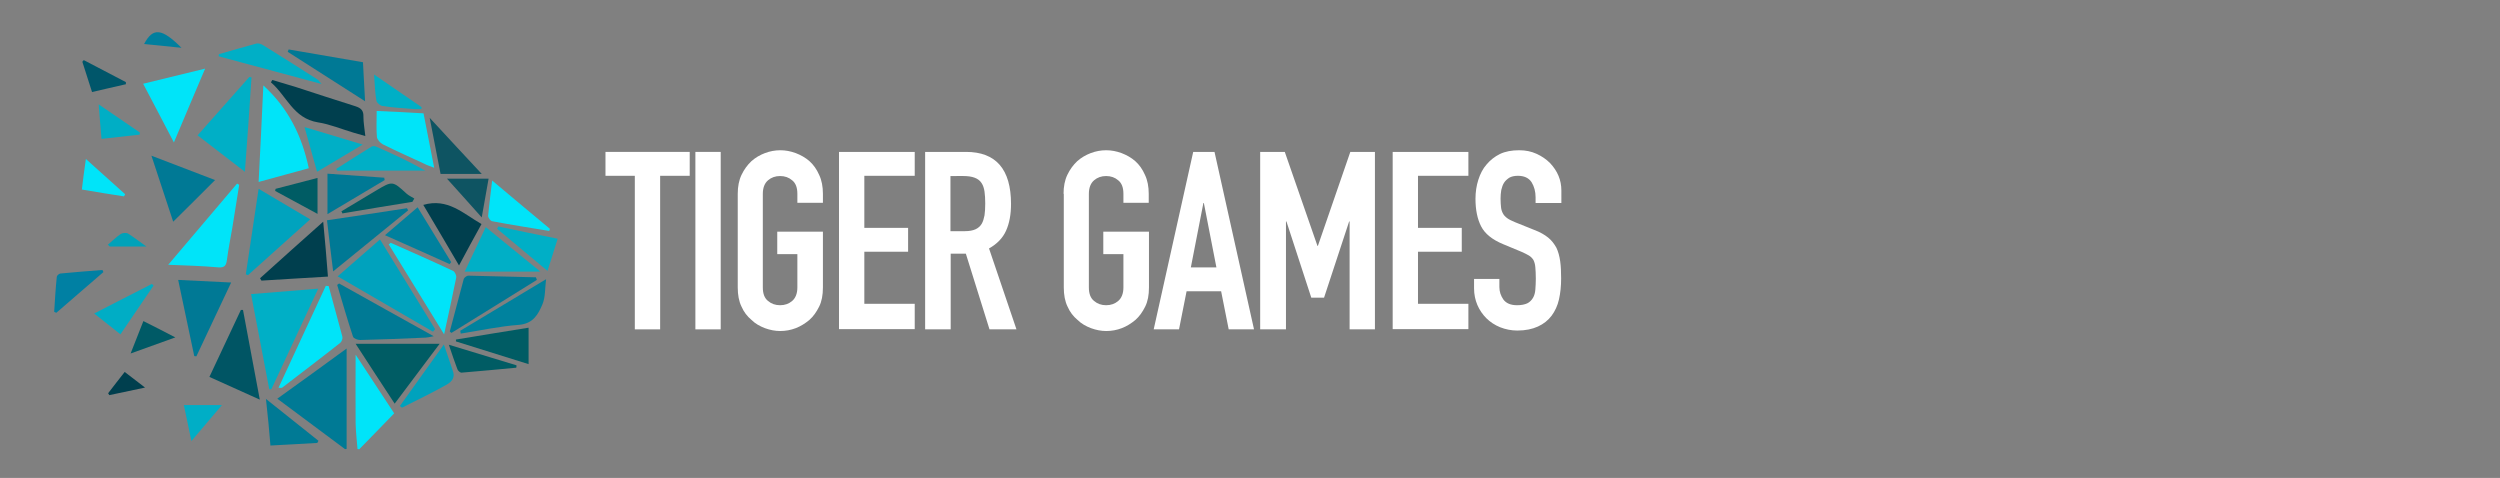 <?xml version="1.0" encoding="utf-8"?>
<!-- Generator: Adobe Illustrator 26.1.0, SVG Export Plug-In . SVG Version: 6.00 Build 0)  -->
<svg version="1.1" id="Layer_1" xmlns="http://www.w3.org/2000/svg" xmlns:xlink="http://www.w3.org/1999/xlink" x="0px" y="0px"
	 viewBox="0 0 1056.6 202" style="enable-background:new 0 0 1056.6 202;" xml:space="preserve">
<rect x="0" y="0" width="1056.6" height="202" fill="#808080" stroke="none"/>
<g id="Livello_1_1_">
</g>
<g id="Layer_1_00000121280000816817959920000000882230360127541942_">
</g>
<path style="fill:#007A95;" d="M145.8,189.8c-9.4-7-18.7-13.9-28.6-21.3c9.9-7.1,19.3-13.9,29.3-21.2c0,14.8,0,28.6,0,42.4
	C146.3,189.8,146.1,189.8,145.8,189.8z"/>
<path style="fill:#00E4F9;" d="M151.1,189.8c-0.3-3.6-0.7-7.2-0.8-10.8c-0.1-9.4,0-18.8,0-29.1c5.7,8.7,11.1,16.8,16.3,24.8
	c-5,5.2-9.9,10.2-14.8,15.2C151.6,189.8,151.4,189.8,151.1,189.8z"/>
<path style="fill:#00AFC6;" d="M113.8,164.5c-2.5-13.2-5.1-26.5-7.7-40.2c9.5-0.8,18.5-1.5,28.4-2.3c-6.8,14.6-13.3,28.6-19.8,42.5
	C114.4,164.6,114.1,164.5,113.8,164.5z"/>
<path style="fill:#00A2BD;" d="M183,140.2c-13.2-7.7-26.4-15.3-40.3-23.4c6.1-5.3,11.8-10.3,17.9-15.6c7.9,12.9,15.6,25.4,23.3,37.9
	C183.6,139.5,183.3,139.8,183,140.2z"/>
<path style="fill:#00E4F9;" d="M130.5,71.1c-7,1.9-13.8,3.8-21.2,5.8c0.7-13.8,1.4-27,2-40.8C121.9,45.8,127.6,57.4,130.5,71.1z"/>
<path style="fill:#005C64;" d="M166.8,170.6c-5.6-8.5-10.7-16.4-16.5-25.3c12.2,0,23.6,0,35.5,0
	C179.6,153.5,173.4,161.8,166.8,170.6z"/>
<path style="fill:#00E4F9;" d="M71.1,111.9c10.1-11.9,19.6-23.1,29.1-34.3c0.3,0.2,0.6,0.3,0.9,0.5c-1,6-1.9,12-2.9,18.1
	c-0.8,4.6-1.7,9.1-2.3,13.7c-0.3,2.3-1,3.3-3.6,3.1C85.5,112.4,78.8,112.2,71.1,111.9z"/>
<path style="fill:#00A3BE;" d="M131.1,92.7c-9.2,8.2-17.7,15.9-26.3,23.6c-0.3-0.1-0.6-0.2-0.9-0.4c1.8-11.8,3.5-23.6,5.4-36.1
	C116.8,84.2,123.6,88.3,131.1,92.7z"/>
<path style="fill:#00AFC6;" d="M103.5,72.6c-7-5.4-13.3-10.2-20-15.4c7.5-8.4,14.7-16.6,21.9-24.7c0.3,0.1,0.6,0.1,0.9,0.2
	C105.5,45.8,104.5,58.8,103.5,72.6z"/>
<path style="fill:#007A95;" d="M143.3,119.8c13,7.3,26,14.5,40,22.3c-2,0.4-2.8,0.6-3.5,0.6c-9.2,0.4-18.4,0.8-27.6,1
	c-1,0-2.7-0.6-3-1.4c-2.4-7.2-4.5-14.6-6.7-21.9C142.8,120.3,143,120,143.3,119.8z"/>
<path style="fill:#00E4F9;" d="M165.1,102.6c8.8,3.9,17.7,7.8,26.4,11.9c0.8,0.4,1.5,2,1.3,2.9c-1.5,7.6-3.2,15.1-5.1,23.9
	c-8.2-13.3-15.8-25.7-23.4-38C164.6,103.1,164.8,102.9,165.1,102.6z"/>
<path style="fill:#00E4F9;" d="M138.9,120.9c1.9,7.1,3.9,14.2,5.8,21.4c0.2,0.8-0.3,2.1-0.9,2.6c-8.1,6.4-16.3,12.6-24.5,18.9
	c-0.2,0.2-0.7,0.1-1.6,0.1c6.8-14.6,13.4-28.8,20-43.1C138.1,120.8,138.5,120.9,138.9,120.9z"/>
<path style="fill:#007995;" d="M190.1,140.1c2-7.4,3.9-14.8,5.9-22.2c0.2-0.6,1.3-1.4,1.9-1.4c9.5,0.2,19.1,0.5,28.6,0.7
	c0.1,0.4,0.3,0.7,0.4,1.1c-12,7.5-24,14.9-36.1,22.4C190.6,140.6,190.3,140.3,190.1,140.1z"/>
<path style="fill:#007995;" d="M138.2,93.1c11.6-1.7,22.7-3.4,33.8-5.1c0.2,0.3,0.3,0.6,0.5,0.9c-10.3,8.4-20.7,16.8-31.7,25.8
	C139.9,107.1,139,100.3,138.2,93.1z"/>
<path style="fill:#003F4E;" d="M115.1,33.8c3.3,1,6.7,2,10,3c8.4,2.7,16.7,5.5,25.1,8.1c2.5,0.8,3.5,1.9,3.4,4.5
	c0,2.5,0.5,5,0.8,8.1c-2-0.6-3.4-1-4.9-1.4c-5.1-1.5-10-3.6-15.2-4.4c-10.4-1.7-13.2-11.3-19.8-16.9
	C114.7,34.5,114.9,34.2,115.1,33.8z"/>
<path style="fill:#00E4F9;" d="M159.2,46.9c6.9,0.3,13.2,0.6,19.8,1c1.5,7.5,2.9,14.8,4.5,23c-1.8-0.7-3.1-1.1-4.2-1.7
	c-5.8-2.7-11.7-5.3-17.5-8.2c-1.1-0.6-2.4-2-2.5-3.1C159,54.5,159.2,51,159.2,46.9z"/>
<path style="fill:#005564;" d="M102.7,131c2.3,12.3,4.6,24.7,7.1,37.9c-7.4-3.3-14.1-6.4-21.3-9.6c4.5-9.6,8.9-19,13.3-28.3
	C102,131,102.3,131,102.7,131z"/>
<path style="fill:#007995;" d="M75.3,118.3c7.6,0.4,14.6,0.7,22.4,1.1c-5,10.7-9.9,20.9-14.7,31.2c-0.3,0-0.6-0.1-0.9-0.1
	C79.9,140,77.7,129.5,75.3,118.3z"/>
<path style="fill:#00E4F9;" d="M73.5,60.2c-4.5-8.6-8.6-16.5-13-24.8c8.6-2.1,16.8-4.1,26.2-6.4C82.1,39.7,78,49.6,73.5,60.2z"/>
<path style="fill:#003F4E;" d="M138.6,116.9c-9.7,0.6-18.9,1.1-28.1,1.7c-0.2-0.3-0.4-0.7-0.6-1c8.7-7.8,17.3-15.6,26.7-23.9
	C137.4,101.9,138,109.2,138.6,116.9z"/>
<path style="fill:#007995;" d="M73.2,93.7c-2.9-8.8-5.9-17.8-9.2-27.9c9.6,3.7,18.3,7,26.9,10.3C85,82,79.2,87.8,73.2,93.7z"/>
<path style="fill:#00AFC6;" d="M196.4,114.8c3.2-6.8,5.9-12.4,8.9-18.8c7.8,6.3,15.2,12.4,23.1,18.8
	C217.5,114.8,207.5,114.8,196.4,114.8z"/>
<path style="fill:#003F4E;" d="M203.5,94.7c-3.2,5.8-6.2,11.3-9.5,17.5c-5.2-8.9-10.1-17.2-15.1-25.6
	C189.2,83.6,195.7,90.2,203.5,94.7z"/>
<path style="fill:#00829E;" d="M194.5,139.8c11.9-7.1,23.8-14.3,36.3-21.8c-0.5,4.1-0.3,7.6-1.5,10.5c-1.8,4.3-3.9,8.3-10,8.8
	c-8.2,0.6-16.4,2.4-24.6,3.7C194.7,140.5,194.6,140.2,194.5,139.8z"/>
<path style="fill:#007995;" d="M122,20.9c10.4,1.8,20.7,3.6,31.4,5.4c0.3,5.2,0.6,10.3,0.9,16.5c-11.4-7.3-22.1-14.1-32.7-20.9
	C121.8,21.5,121.9,21.2,122,20.9z"/>
<path style="fill:#0E5462;" d="M186.2,73.5c-1.5-7.7-3-15.3-4.6-23.7c8,8.6,15.3,16.6,22,23.7C199.2,73.5,192.9,73.5,186.2,73.5z"/>
<path style="fill:#005C64;" d="M192.7,143.5c10.1-1.7,20.2-3.3,30.7-5c0,5.1,0,9.9,0,15.4c-10.3-3.2-20.5-6.4-30.7-9.6
	C192.7,144,192.7,143.7,192.7,143.5z"/>
<path style="fill:#00819E;" d="M176.5,87.6c5,8.1,9.6,15.7,14.2,23.2c-0.2,0.3-0.4,0.5-0.7,0.8c-8.8-4-17.7-7.9-27.3-12.2
	C167.5,95.3,171.8,91.6,176.5,87.6z"/>
<path style="fill:#00AFC6;" d="M92.5,22.9c5.3-1.5,10.6-3.1,15.9-4.5c0.8-0.2,2,0.2,2.8,0.7c7.7,4.8,15.4,9.6,23,14.5
	c0.4,0.2,0.6,0.7,1.7,1.9c-15.2-4.1-29.3-7.9-43.5-11.7C92.4,23.6,92.5,23.3,92.5,22.9z"/>
<path style="fill:#00E4F9;" d="M232.1,97.6c-8-1.3-16.1-2.6-24.1-4.1c-0.7-0.1-1.7-1.5-1.7-2.2c0.4-4.7,1.1-9.4,1.7-15
	c8.5,7.1,16.4,13.8,24.4,20.4C232.4,97,232.2,97.3,232.1,97.6z"/>
<path style="fill:#00AFC6;" d="M142.1,71.4c4.9-3.2,9.9-6.3,14.9-9.4c0.5-0.3,1.3-0.3,1.8-0.1c7.1,3.1,14.1,6.3,20.9,10.2
	c-12.4,0-24.7,0-37.1,0C142.4,71.9,142.2,71.6,142.1,71.4z"/>
<path style="fill:#007995;" d="M162.6,76.1c-7.9,4.7-15.8,9.4-24.2,14.4c0-6.2,0-11.4,0-17.1c8.2,0.6,16.1,1.1,24,1.7
	C162.4,75.4,162.5,75.8,162.6,76.1z"/>
<path style="fill:#00A2BD;" d="M187.6,145.6c1.6,4.7,2.8,8.1,3.9,11.5c1,3.2-1.4,4.8-3.5,5.9c-5.9,3.3-12,6.2-18.1,9.3
	c-0.3-0.2-0.6-0.5-0.9-0.7C175,163.2,181,154.8,187.6,145.6z"/>
<path style="fill:#00AFC6;" d="M134,72.6c-1.8-6.4-3.4-12.2-5.3-18.9c8.3,2.5,15.9,4.8,24.6,7.4C146.4,65.2,140.5,68.7,134,72.6z"/>
<path style="fill:#007A95;" d="M112.4,168.6c8,6.4,15.1,12,22.2,17.7c-0.2,0.3-0.3,0.6-0.5,0.9c-6.4,0.4-12.9,0.7-19.8,1.1
	C113.8,182,113.2,175.9,112.4,168.6z"/>
<path style="fill:#00AFC6;" d="M235.7,100.9c-1.5,4.7-2.8,8.8-4.3,13.6c-7.4-6.2-14.3-12-21.3-17.8c0.2-0.3,0.3-0.6,0.5-1
	C218.7,97.5,226.9,99.1,235.7,100.9z"/>
<path style="fill:#00ADC5;" d="M39.8,132.5c8.6-4.4,16.5-8.5,24.4-12.5c0.2,0.2,0.5,0.5,0.7,0.7c-4.6,6.8-9.2,13.5-14,20.6
	C47.2,138.4,43.8,135.7,39.8,132.5z"/>
<path style="fill:#0080A3;" d="M22.9,131.8c0.3-4.9,0.6-9.9,1.1-14.8c0-0.5,0.9-1.3,1.5-1.4c5.9-0.6,11.9-1,17.8-1.5
	c0.1,0.3,0.3,0.6,0.4,0.9c-6.6,5.7-13.3,11.5-19.9,17.2C23.5,132.1,23.2,131.9,22.9,131.8z"/>
<path style="fill:#005C64;" d="M174.3,85.3c-9.9,1.6-19.7,3.2-29.6,4.9c-0.1-0.3-0.2-0.6-0.4-0.9c4.9-2.9,9.8-5.9,14.7-8.8
	c6.9-4.1,6.9-4.1,12.9,1.4c0.9,0.8,2.1,1.3,3.2,2C174.9,84.3,174.6,84.8,174.3,85.3z"/>
<path style="fill:#005C64;" d="M189.7,145.7c10.2,3.1,19.4,5.9,28.6,8.7c0,0.3,0,0.6-0.1,1c-7.7,0.7-15.5,1.5-23.2,2.1
	c-0.5,0-1.5-0.8-1.7-1.5C192.1,152.9,191.1,149.8,189.7,145.7z"/>
<path style="fill:#005C64;" d="M116.5,79.8c5.8-1.5,11.6-3,17.7-4.6c0,5.1,0,9.7,0,15.2c-6.2-3.4-12-6.5-17.9-9.7
	C116.3,80.4,116.4,80.1,116.5,79.8z"/>
<path style="fill:#0E5462;" d="M188.9,75.5c6.4,0,11.9,0,17.6,0c-0.9,5.3-1.8,10.4-2.9,16.4C198.4,86.1,193.9,81,188.9,75.5z"/>
<path style="fill:#00AFC6;" d="M158.1,31.5c7.2,4.9,13.6,9.3,20.1,13.8c0,0.3-0.1,0.5-0.1,0.8c-1.1,0-2.2,0.1-3.3,0
	c-4.4-0.4-8.8-0.6-13.1-1.3c-1-0.1-2.4-1.3-2.6-2.2C158.5,39.3,158.4,35.9,158.1,31.5z"/>
<path style="fill:#00E4F9;" d="M34.6,80.1c0.5-4.3,1-8.1,1.7-12.9c6,5.4,11.3,10.1,16.6,14.9c-0.2,0.3-0.3,0.6-0.5,0.9
	C46.6,82.1,40.9,81.2,34.6,80.1z"/>
<path style="fill:#00AEC6;" d="M77.7,171.2c5.6,0,10.3,0,16.1,0c-4.5,5.3-8.4,9.9-12.9,15.2C79.7,180.9,78.8,176.2,77.7,171.2z"/>
<path style="fill:#00AEC5;" d="M42.9,58.7c-0.4-4.9-0.8-9.2-1.2-14.6c6.4,4.4,11.9,8.1,17.4,11.9c0,0.3-0.1,0.6-0.1,0.9
	C53.8,57.5,48.6,58.1,42.9,58.7z"/>
<path style="fill:#00566A;" d="M53.2,35.6c-4.7,1.1-9.3,2.1-14.3,3.3c-1.4-4.5-2.8-8.6-4.1-12.8c0.2-0.2,0.4-0.5,0.6-0.7
	c5.9,3.1,11.9,6.2,17.8,9.3C53.2,35,53.2,35.3,53.2,35.6z"/>
<path style="fill:#005A66;" d="M60.6,135.7c4.6,2.3,8.5,4.3,13.5,6.9c-6.6,2.4-12.2,4.4-18.9,6.8C57.2,144.4,58.8,140.3,60.6,135.7z
	"/>
<path style="fill:#003F4E;" d="M45.7,166.2c2.2-2.9,4.5-5.8,7-9c2.8,2.1,5.3,4.1,8.6,6.6C55.7,165,51,166,46.2,167
	C46,166.7,45.9,166.5,45.7,166.2z"/>
<path style="fill:#00A2B9;" d="M45.6,103.4c1.8-1.5,3.5-3.2,5.4-4.5c0.8-0.5,2.4-0.6,3.1-0.2c2.4,1.5,4.7,3.3,7.8,5.5
	c-5.8,0-10.6,0-15.5,0C46.1,104,45.9,103.7,45.6,103.4z"/>
<path style="fill:#007F9E;" d="M76.7,20.2c-5.9-0.6-10.8-1.1-15.8-1.6C64.6,11.6,68.3,11.8,76.7,20.2z"/>
<g>
	<path style="fill:#FFFFFF;" d="M268.3,139.2V74.3h-12.4V64.2h35.6v10.1H279v64.9H268.3z"/>
	<path style="fill:#FFFFFF;" d="M293.9,139.2v-75h10.7v75H293.9z"/>
	<path style="fill:#FFFFFF;" d="M311.8,81.9c0-3,0.5-5.7,1.6-8c1.1-2.3,2.5-4.2,4.2-5.8c1.7-1.5,3.6-2.6,5.7-3.4
		c2.1-0.8,4.3-1.2,6.5-1.2c2.2,0,4.3,0.4,6.5,1.2c2.1,0.8,4.1,1.9,5.8,3.4c1.7,1.5,3.1,3.5,4.1,5.8c1.1,2.3,1.6,5,1.6,8v3.8H337
		v-3.8c0-2.6-0.7-4.5-2.2-5.7c-1.4-1.2-3.1-1.8-5.1-1.8c-2,0-3.7,0.6-5.1,1.8c-1.4,1.2-2.2,3.1-2.2,5.7v39.6c0,2.6,0.7,4.5,2.2,5.7
		c1.4,1.2,3.1,1.8,5.1,1.8c2,0,3.7-0.6,5.1-1.8c1.4-1.2,2.2-3.1,2.2-5.7v-14.1h-8.5v-9.5h19.3v23.6c0,3.2-0.5,5.9-1.6,8.1
		c-1.1,2.2-2.4,4.1-4.1,5.6c-1.8,1.5-3.7,2.7-5.8,3.5c-2.1,0.8-4.3,1.2-6.5,1.2c-2.2,0-4.3-0.4-6.5-1.2c-2.1-0.8-4.1-1.9-5.7-3.5
		c-1.8-1.5-3.2-3.3-4.2-5.6c-1.1-2.2-1.6-5-1.6-8.1V81.9z"/>
	<path style="fill:#FFFFFF;" d="M354.6,139.2v-75h32v10.1h-21.3v22h18.5v10.1h-18.5v22h21.3v10.7H354.6z"/>
	<path style="fill:#FFFFFF;" d="M391,139.2v-75h17.3c12.6,0,19,7.3,19,22c0,4.4-0.7,8.2-2.1,11.3c-1.4,3.1-3.8,5.6-7.2,7.5
		l11.6,34.2h-11.4l-10-32h-6.4v32H391z M401.7,74.3v23.4h6.1c1.9,0,3.4-0.3,4.5-0.8c1.1-0.5,2-1.3,2.6-2.3c0.6-1,0.9-2.2,1.2-3.6
		c0.2-1.4,0.3-3.1,0.3-5s-0.1-3.6-0.3-5c-0.2-1.4-0.6-2.7-1.3-3.7c-1.3-2-3.9-2.9-7.6-2.9H401.7z"/>
	<path style="fill:#FFFFFF;" d="M449.5,81.9c0-3,0.5-5.7,1.6-8c1.1-2.3,2.5-4.2,4.2-5.8c1.7-1.5,3.6-2.6,5.7-3.4
		c2.1-0.8,4.3-1.2,6.5-1.2c2.2,0,4.3,0.4,6.5,1.2c2.1,0.8,4.1,1.9,5.8,3.4c1.7,1.5,3.1,3.5,4.1,5.8c1.1,2.3,1.6,5,1.6,8v3.8h-10.7
		v-3.8c0-2.6-0.7-4.5-2.2-5.7c-1.4-1.2-3.1-1.8-5.1-1.8c-2,0-3.7,0.6-5.1,1.8c-1.4,1.2-2.2,3.1-2.2,5.7v39.6c0,2.6,0.7,4.5,2.2,5.7
		c1.4,1.2,3.1,1.8,5.1,1.8c2,0,3.7-0.6,5.1-1.8c1.4-1.2,2.2-3.1,2.2-5.7v-14.1h-8.5v-9.5h19.3v23.6c0,3.2-0.5,5.9-1.6,8.1
		c-1.1,2.2-2.4,4.1-4.1,5.6c-1.8,1.5-3.7,2.7-5.8,3.5c-2.1,0.8-4.3,1.2-6.5,1.2c-2.2,0-4.3-0.4-6.5-1.2c-2.1-0.8-4.1-1.9-5.7-3.5
		c-1.8-1.5-3.2-3.3-4.2-5.6c-1.1-2.2-1.6-5-1.6-8.1V81.9z"/>
	<path style="fill:#FFFFFF;" d="M487.6,139.2l16.7-75h9l16.7,75h-10.7l-3.2-16.1h-14.6l-3.2,16.1H487.6z M514.1,113l-5.3-27.2h-0.2
		l-5.3,27.2H514.1z"/>
	<path style="fill:#FFFFFF;" d="M532.6,139.2v-75H543l13.8,39.7h0.2l13.7-39.7h10.4v75h-10.7V93.6h-0.2l-10.6,32.2h-5.4l-10.5-32.2
		h-0.2v45.6H532.6z"/>
	<path style="fill:#FFFFFF;" d="M588.6,139.2v-75h32v10.1h-21.3v22h18.5v10.1h-18.5v22h21.3v10.7H588.6z"/>
	<path style="fill:#FFFFFF;" d="M659.7,85.8h-10.7v-2.4c0-2.5-0.6-4.6-1.7-6.4c-1.2-1.8-3.1-2.7-5.8-2.7c-1.5,0-2.7,0.3-3.6,0.8
		c-0.9,0.6-1.7,1.3-2.2,2.1c-0.6,0.9-0.9,1.9-1.2,3.1c-0.2,1.2-0.3,2.4-0.3,3.6c0,1.5,0.1,2.7,0.2,3.7c0.1,1,0.4,1.9,0.8,2.6
		c0.4,0.8,1,1.4,1.8,2c0.8,0.6,1.9,1.1,3.3,1.7l8.2,3.3c2.4,0.9,4.3,2,5.8,3.2c1.5,1.2,2.6,2.7,3.5,4.3c0.8,1.7,1.3,3.6,1.6,5.7
		c0.3,2.1,0.4,4.6,0.4,7.3c0,3.2-0.3,6.1-0.9,8.8c-0.6,2.7-1.7,5-3.1,6.9c-1.5,2-3.4,3.5-5.8,4.6c-2.4,1.1-5.3,1.7-8.7,1.7
		c-2.6,0-5-0.5-7.3-1.4c-2.2-0.9-4.2-2.2-5.8-3.8c-1.6-1.6-2.9-3.5-3.8-5.6c-0.9-2.1-1.4-4.5-1.4-7v-4h10.7v3.4c0,2,0.6,3.7,1.7,5.3
		c1.2,1.6,3.1,2.4,5.8,2.4c1.8,0,3.2-0.3,4.3-0.8c1-0.5,1.8-1.3,2.4-2.3c0.6-1,0.9-2.2,1-3.5s0.2-2.9,0.2-4.6c0-2-0.1-3.6-0.2-4.8
		c-0.1-1.3-0.4-2.3-0.8-3.1c-0.5-0.8-1.1-1.4-1.9-1.9c-0.8-0.5-1.9-1-3.2-1.6l-7.7-3.2c-4.6-1.9-7.7-4.4-9.3-7.5
		c-1.6-3.1-2.4-7-2.4-11.7c0-2.8,0.4-5.5,1.2-8c0.8-2.5,1.9-4.7,3.5-6.5c1.5-1.8,3.4-3.3,5.6-4.4c2.3-1.1,5-1.6,8.2-1.6
		c2.7,0,5.1,0.5,7.3,1.5c2.2,1,4.1,2.3,5.7,3.9c3.2,3.4,4.8,7.2,4.8,11.6V85.8z"/>
</g>
</svg>
